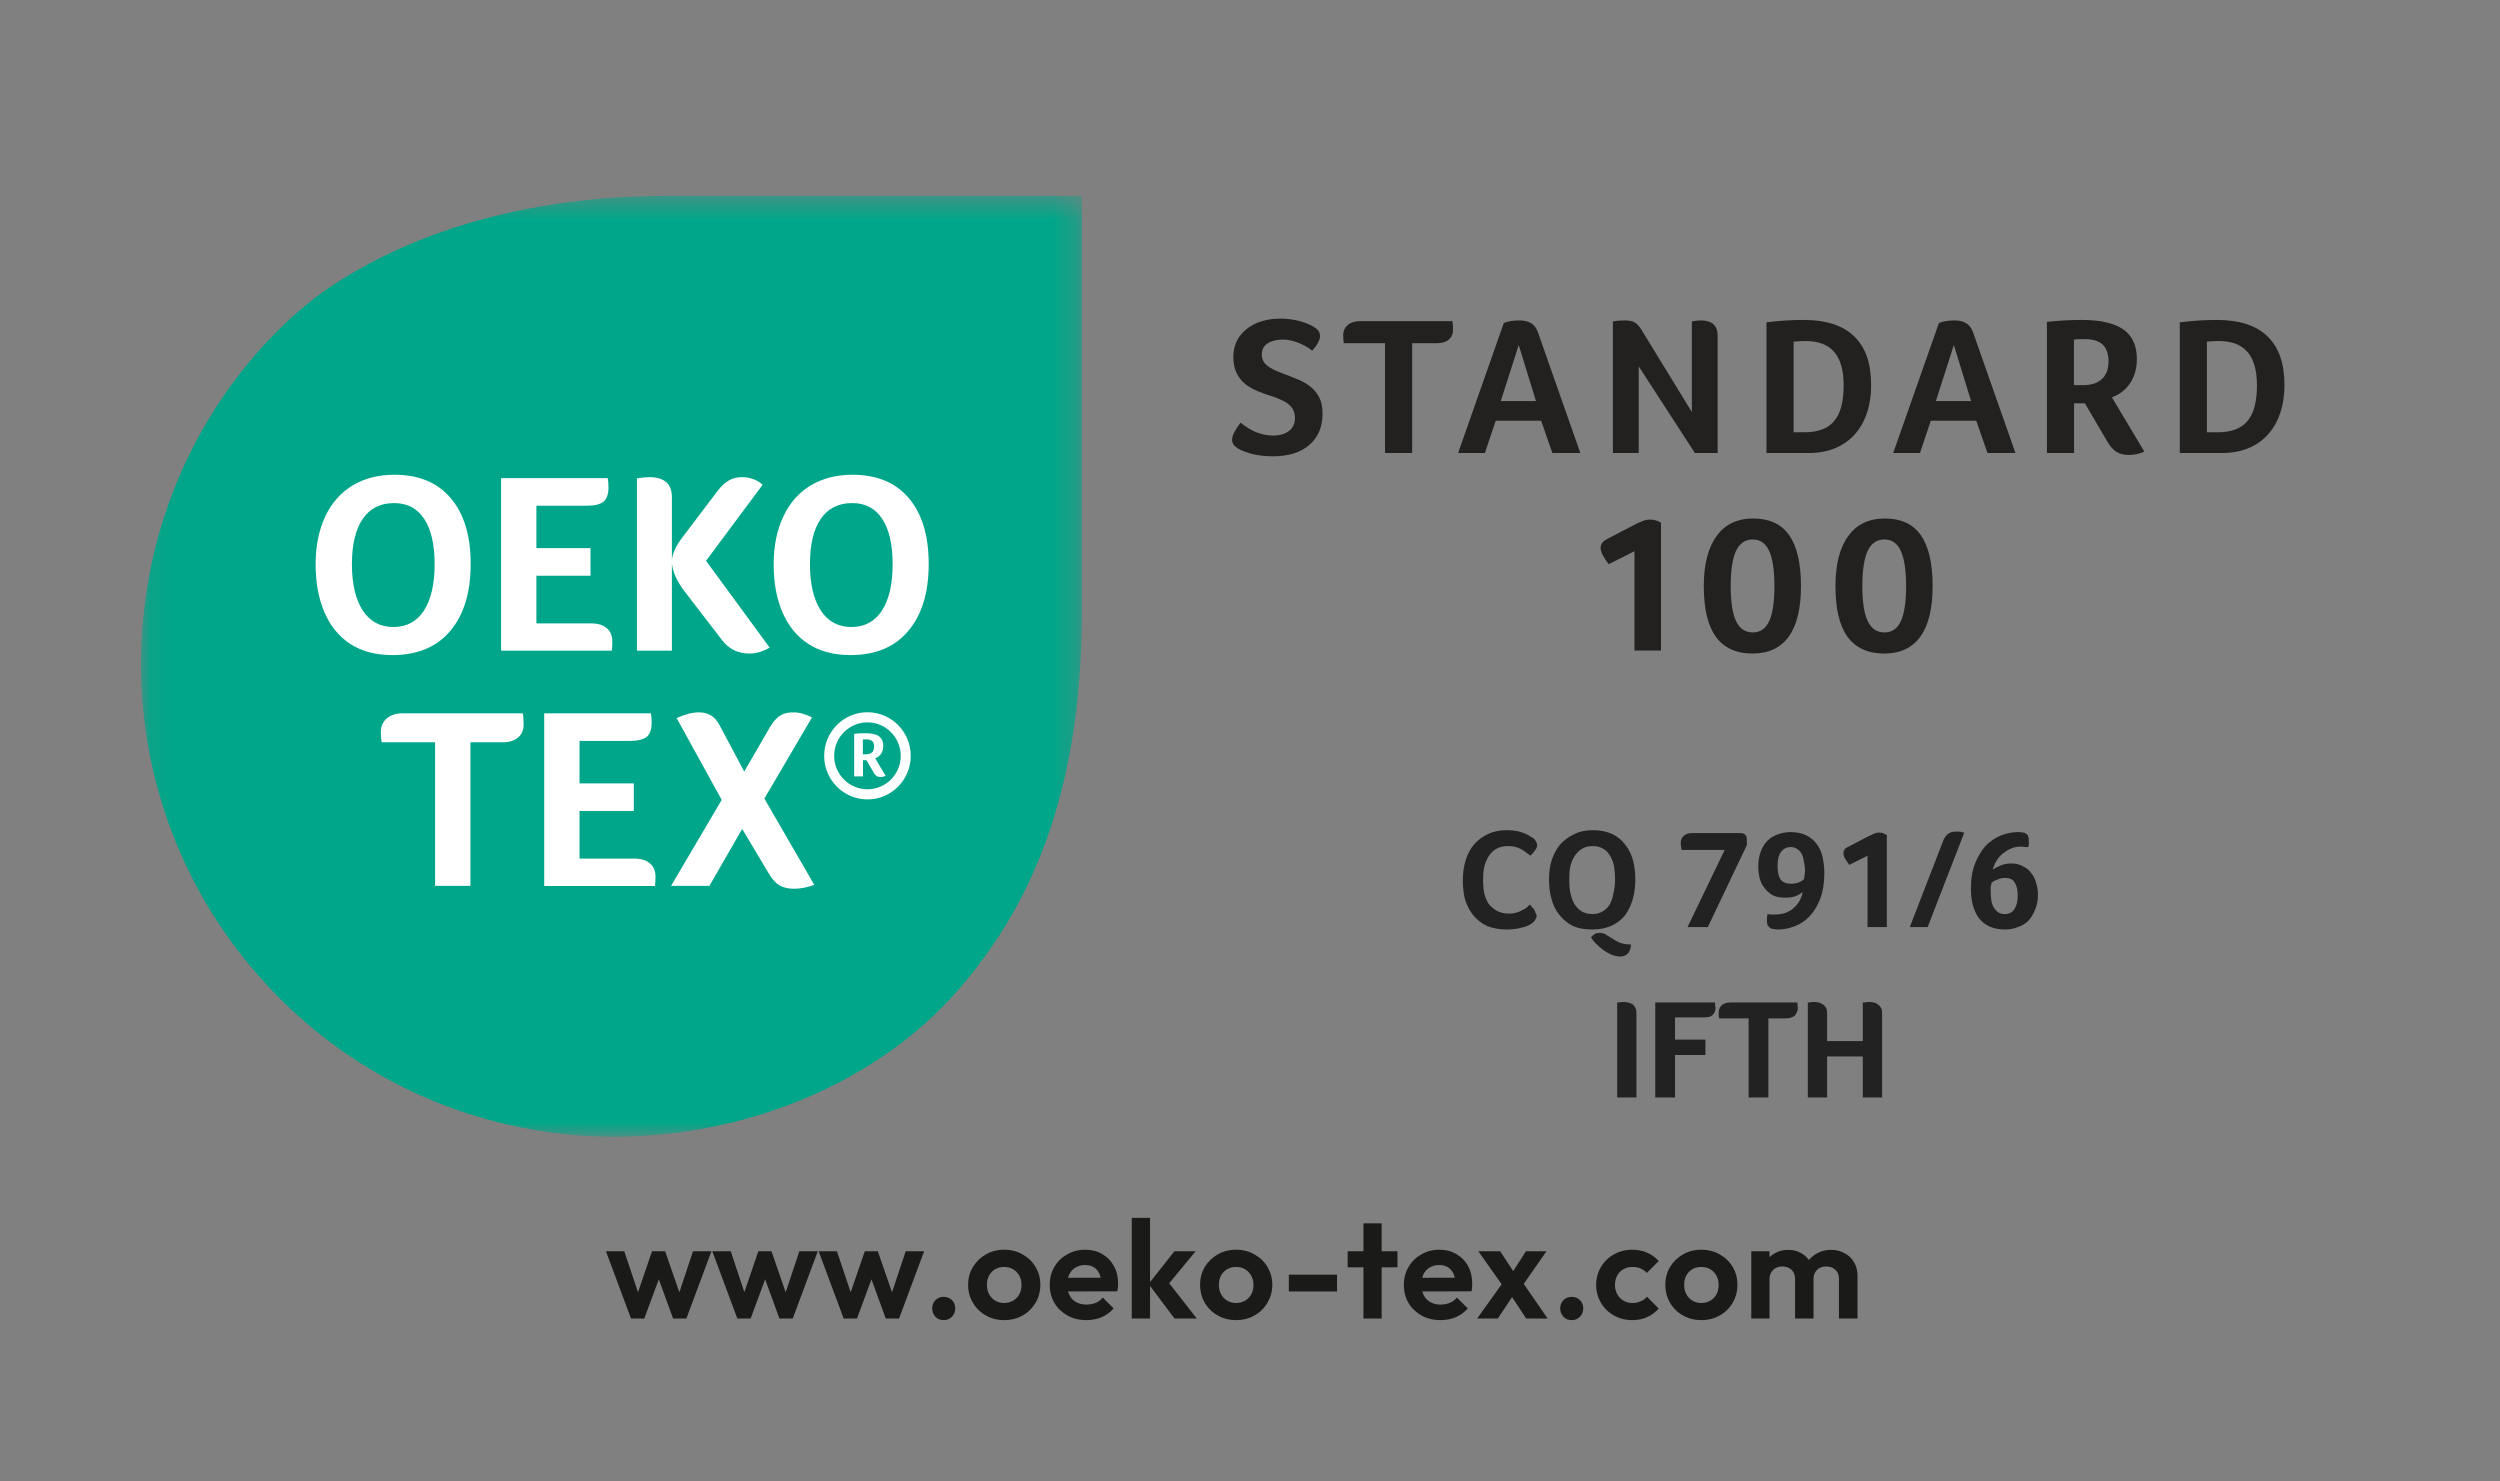 <svg xmlns="http://www.w3.org/2000/svg" fill="none" viewBox="0 0 108 64" height="64" width="108">
<rect x="0" y="0" width="108" height="64" fill="#808080" stroke="none"/>
<g clip-path="url(#clip0_8810_271)">
<mask height="42" width="41" y="8" x="6" maskUnits="userSpaceOnUse" style="mask-type:luminance" id="mask0_8810_271">
<path fill="white" d="M6.089 8.462H46.74V49.113H6.089V8.462Z"></path>
</mask>
<g mask="url(#mask0_8810_271)">
<path fill="#00A689" d="M12.083 43.128C16.443 47.483 21.896 49.108 26.526 49.108C32.172 49.108 37.865 46.826 41.396 42.764C44.927 38.706 46.74 33.581 46.74 26.337V8.462H28.865C21.49 8.462 16.786 10.712 14.281 12.383C11.688 14.123 7.094 18.779 6.224 26.352C5.536 32.326 7.5 38.545 12.083 43.128Z"></path>
</g>
<path fill="white" d="M15.667 26.368C15.359 25.889 15.203 25.222 15.203 24.373C15.203 23.524 15.359 22.873 15.667 22.42C15.979 21.962 16.432 21.733 17.026 21.733C17.594 21.733 18.026 21.962 18.328 22.42C18.625 22.873 18.776 23.524 18.776 24.373C18.776 25.233 18.62 25.899 18.318 26.373C18.01 26.847 17.568 27.087 16.995 27.087C16.422 27.087 15.979 26.847 15.667 26.368ZM19.453 27.253C20.042 26.555 20.333 25.592 20.333 24.358C20.333 23.144 20.047 22.196 19.474 21.524C18.906 20.847 18.094 20.509 17.036 20.509C16.344 20.509 15.745 20.665 15.24 20.967C14.729 21.274 14.333 21.717 14.052 22.305C13.776 22.899 13.635 23.587 13.635 24.373C13.635 25.165 13.76 25.858 14.016 26.451C14.271 27.045 14.646 27.503 15.135 27.821C15.63 28.139 16.234 28.3 16.948 28.3C18.031 28.3 18.87 27.951 19.453 27.253Z"></path>
<path fill="white" d="M26.448 27.925C26.453 27.868 26.453 27.8 26.453 27.722C26.453 27.467 26.375 27.274 26.213 27.139C26.057 26.998 25.828 26.93 25.536 26.93H23.172V24.873H25.51V23.68H23.172V21.847H25.349C25.688 21.847 25.927 21.79 26.073 21.67C26.213 21.55 26.286 21.347 26.286 21.066C26.286 20.904 26.276 20.769 26.255 20.654H21.646V28.108H26.432C26.438 28.04 26.443 27.983 26.448 27.925Z"></path>
<path fill="white" d="M29.026 24.326C29.057 24.706 29.24 25.108 29.568 25.54L31.193 27.654C31.49 28.04 31.885 28.233 32.38 28.233C32.672 28.233 32.964 28.144 33.25 27.977L30.5 24.227L32.943 20.946C32.839 20.842 32.708 20.759 32.552 20.701C32.391 20.639 32.224 20.613 32.047 20.613C31.838 20.613 31.656 20.66 31.49 20.753C31.323 20.852 31.156 21.003 30.995 21.212L29.479 23.217C29.333 23.41 29.224 23.581 29.156 23.733C29.083 23.884 29.042 24.04 29.026 24.191V21.477C29.026 20.899 28.698 20.613 28.047 20.613C27.927 20.613 27.75 20.628 27.516 20.665V28.108H29.026V24.326Z"></path>
<path fill="white" d="M38.104 26.373C37.797 26.847 37.354 27.087 36.781 27.087C36.208 27.087 35.766 26.847 35.453 26.368C35.146 25.889 34.99 25.222 34.99 24.373C34.99 23.524 35.146 22.873 35.453 22.42C35.766 21.962 36.219 21.733 36.818 21.733C37.385 21.733 37.818 21.962 38.115 22.42C38.411 22.873 38.562 23.524 38.562 24.373C38.562 25.233 38.406 25.899 38.104 26.373ZM39.266 21.524C38.693 20.847 37.88 20.509 36.828 20.509C36.135 20.509 35.536 20.665 35.026 20.967C34.516 21.274 34.12 21.717 33.844 22.305C33.562 22.899 33.422 23.587 33.422 24.373C33.422 25.165 33.547 25.858 33.802 26.451C34.057 27.045 34.432 27.503 34.927 27.821C35.422 28.139 36.021 28.3 36.74 28.3C37.823 28.3 38.656 27.951 39.24 27.253C39.828 26.555 40.12 25.592 40.12 24.363C40.12 23.144 39.833 22.201 39.266 21.524Z"></path>
<path fill="white" d="M37.474 34.097C36.682 34.097 36.036 33.451 36.036 32.654C36.036 31.852 36.682 31.206 37.474 31.206C38.266 31.206 38.911 31.852 38.911 32.654C38.911 33.451 38.266 34.097 37.474 34.097ZM37.474 30.769C36.443 30.769 35.604 31.613 35.604 32.654C35.604 33.691 36.443 34.535 37.474 34.535C38.505 34.535 39.344 33.691 39.344 32.654C39.344 31.613 38.505 30.769 37.474 30.769Z"></path>
<path fill="white" d="M37.667 32.508C37.604 32.561 37.516 32.587 37.406 32.587H37.276V31.946C37.297 31.946 37.312 31.946 37.339 31.941C37.365 31.941 37.391 31.941 37.427 31.941C37.531 31.941 37.609 31.962 37.672 32.008C37.729 32.061 37.76 32.139 37.76 32.253C37.76 32.368 37.729 32.451 37.667 32.508ZM37.938 32.691C37.979 32.66 38.016 32.623 38.052 32.581C38.083 32.535 38.109 32.483 38.13 32.425C38.146 32.363 38.156 32.295 38.156 32.217C38.156 32.035 38.094 31.899 37.969 31.805C37.849 31.717 37.656 31.675 37.385 31.675C37.318 31.675 37.24 31.675 37.156 31.68C37.068 31.686 36.984 31.691 36.901 31.701V33.54H37.281V32.842H37.432L37.745 33.378C37.781 33.446 37.823 33.493 37.87 33.524C37.917 33.555 37.974 33.566 38.042 33.566C38.073 33.566 38.109 33.561 38.151 33.555C38.193 33.545 38.224 33.535 38.26 33.519L37.807 32.758C37.854 32.743 37.896 32.722 37.938 32.691Z"></path>
<path fill="white" d="M17.396 30.816C17.109 30.816 16.88 30.889 16.708 31.035C16.542 31.18 16.453 31.373 16.453 31.618C16.453 31.779 16.463 31.93 16.49 32.066H18.797V38.269H20.323V32.066H21.719C22.005 32.066 22.224 31.993 22.385 31.858C22.542 31.722 22.62 31.535 22.62 31.295C22.62 31.134 22.609 30.972 22.588 30.816H17.396Z"></path>
<path fill="white" d="M27.401 37.092H25.036V35.035H27.38V33.842H25.036V32.008H27.213C27.552 32.008 27.792 31.946 27.938 31.831C28.078 31.712 28.151 31.509 28.151 31.227C28.151 31.066 28.141 30.93 28.12 30.816H23.51V38.274H28.297C28.302 38.201 28.307 38.144 28.312 38.087C28.318 38.029 28.318 37.962 28.318 37.883C28.318 37.628 28.24 37.436 28.078 37.3C27.922 37.16 27.693 37.092 27.401 37.092Z"></path>
<path fill="white" d="M35.078 30.993C34.797 30.847 34.531 30.774 34.271 30.774C34.036 30.774 33.844 30.821 33.693 30.92C33.542 31.014 33.391 31.191 33.245 31.441L32.151 33.331L31.078 31.316C30.891 30.956 30.599 30.774 30.193 30.774C29.922 30.774 29.599 30.858 29.229 31.019L31.177 34.555L28.99 38.269H30.646L32.062 35.811L33.198 37.712C33.349 37.967 33.5 38.144 33.667 38.243C33.833 38.342 34.047 38.394 34.307 38.394C34.578 38.394 34.87 38.337 35.177 38.227L33.021 34.498L35.078 30.993Z"></path>
<path fill="#1A1A18" d="M27.833 56.962L28.573 54.962H28.349L29.078 56.962H29.651L30.734 54.055H29.938L29.234 56.17L29.469 56.175L28.734 54.055H28.167L27.443 56.175L27.677 56.17L26.969 54.055H26.177L27.26 56.962H27.833ZM32.427 56.962L33.167 54.962H32.943L33.672 56.962H34.245L35.328 54.055H34.531L33.828 56.17L34.062 56.175L33.328 54.055H32.76L32.036 56.175L32.271 56.17L31.568 54.055H30.771L31.854 56.962H32.427ZM37.021 56.962L37.76 54.962H37.536L38.266 56.962H38.839L39.922 54.055H39.125L38.422 56.17L38.656 56.175L37.922 54.055H37.359L36.63 56.175L36.865 56.17L36.156 54.055H35.365L36.448 56.962H37.021ZM41.125 56.883C41.219 56.785 41.266 56.665 41.266 56.524C41.266 56.378 41.219 56.258 41.125 56.165C41.026 56.071 40.911 56.024 40.771 56.024C40.625 56.024 40.5 56.071 40.411 56.165C40.318 56.258 40.271 56.378 40.271 56.524C40.271 56.665 40.318 56.785 40.411 56.883C40.5 56.983 40.625 57.029 40.771 57.029C40.911 57.029 41.026 56.983 41.125 56.883ZM44.177 56.826C44.417 56.696 44.599 56.508 44.74 56.274C44.875 56.045 44.943 55.785 44.943 55.498C44.943 55.217 44.875 54.962 44.734 54.733C44.599 54.498 44.411 54.321 44.177 54.191C43.938 54.055 43.677 53.988 43.375 53.988C43.083 53.988 42.823 54.055 42.589 54.191C42.354 54.326 42.167 54.508 42.031 54.733C41.891 54.962 41.823 55.217 41.823 55.498C41.823 55.79 41.891 56.05 42.031 56.279C42.167 56.514 42.354 56.696 42.589 56.826C42.823 56.962 43.083 57.029 43.375 57.029C43.677 57.029 43.943 56.962 44.177 56.826ZM42.99 56.186C42.88 56.118 42.792 56.024 42.729 55.91C42.667 55.795 42.635 55.66 42.635 55.508C42.635 55.352 42.667 55.217 42.729 55.102C42.792 54.988 42.88 54.894 42.99 54.831C43.104 54.764 43.234 54.733 43.375 54.733C43.526 54.733 43.656 54.764 43.766 54.831C43.875 54.894 43.964 54.988 44.031 55.102C44.099 55.217 44.13 55.352 44.13 55.508C44.13 55.66 44.099 55.795 44.036 55.91C43.974 56.024 43.885 56.118 43.771 56.186C43.656 56.253 43.526 56.29 43.375 56.29C43.234 56.29 43.104 56.253 42.99 56.186ZM47.589 56.904C47.786 56.821 47.964 56.691 48.109 56.524L47.641 56.055C47.552 56.16 47.448 56.238 47.328 56.285C47.208 56.331 47.073 56.358 46.922 56.358C46.76 56.358 46.615 56.321 46.49 56.253C46.365 56.186 46.271 56.087 46.203 55.956C46.141 55.826 46.104 55.67 46.104 55.493C46.104 55.321 46.135 55.175 46.198 55.045C46.26 54.92 46.349 54.821 46.469 54.753C46.583 54.686 46.719 54.649 46.875 54.649C47.026 54.649 47.151 54.68 47.25 54.743C47.349 54.8 47.427 54.889 47.484 55.008C47.542 55.123 47.573 55.269 47.573 55.441L47.901 55.196L45.818 55.201V55.79L48.266 55.785C48.281 55.717 48.292 55.66 48.297 55.608C48.302 55.55 48.302 55.498 48.302 55.446C48.302 55.165 48.245 54.915 48.12 54.696C48 54.472 47.833 54.3 47.615 54.175C47.401 54.05 47.156 53.988 46.88 53.988C46.594 53.988 46.333 54.055 46.099 54.191C45.865 54.321 45.682 54.498 45.547 54.733C45.411 54.962 45.349 55.217 45.349 55.508C45.349 55.8 45.417 56.061 45.552 56.29C45.688 56.519 45.875 56.696 46.115 56.831C46.354 56.962 46.625 57.029 46.932 57.029C47.167 57.029 47.385 56.988 47.589 56.904ZM51.703 56.962L50.37 55.258L50.339 55.644L51.651 54.055H50.734L49.62 55.467L50.74 56.962H51.703ZM49.682 52.613H48.891V56.962H49.682V52.613ZM54.198 56.826C54.432 56.696 54.62 56.508 54.755 56.274C54.891 56.045 54.964 55.785 54.964 55.498C54.964 55.217 54.891 54.962 54.755 54.733C54.615 54.498 54.427 54.321 54.193 54.191C53.958 54.055 53.693 53.988 53.396 53.988C53.104 53.988 52.839 54.055 52.604 54.191C52.37 54.326 52.182 54.508 52.047 54.733C51.911 54.962 51.844 55.217 51.844 55.498C51.844 55.79 51.911 56.05 52.047 56.279C52.182 56.514 52.37 56.696 52.604 56.826C52.839 56.962 53.104 57.029 53.396 57.029C53.693 57.029 53.958 56.962 54.198 56.826ZM53.01 56.186C52.901 56.118 52.812 56.024 52.75 55.91C52.688 55.795 52.656 55.66 52.656 55.508C52.656 55.352 52.688 55.217 52.75 55.102C52.812 54.988 52.901 54.894 53.01 54.831C53.125 54.764 53.25 54.733 53.396 54.733C53.547 54.733 53.677 54.764 53.786 54.831C53.896 54.894 53.984 54.988 54.047 55.102C54.115 55.217 54.151 55.352 54.151 55.508C54.151 55.66 54.12 55.795 54.057 55.91C53.995 56.024 53.906 56.118 53.792 56.186C53.677 56.253 53.547 56.29 53.396 56.29C53.25 56.29 53.125 56.253 53.01 56.186ZM57.76 55.066H55.677V55.79H57.76V55.066ZM59.688 52.847H58.901V56.962H59.688V52.847ZM60.37 54.055H58.219V54.748H60.37V54.055ZM62.885 56.904C63.089 56.821 63.26 56.691 63.411 56.524L62.938 56.055C62.849 56.16 62.745 56.238 62.625 56.285C62.505 56.331 62.37 56.358 62.224 56.358C62.057 56.358 61.917 56.321 61.792 56.253C61.667 56.186 61.573 56.087 61.505 55.956C61.438 55.826 61.406 55.67 61.406 55.493C61.406 55.321 61.438 55.175 61.495 55.045C61.557 54.92 61.651 54.821 61.766 54.753C61.88 54.686 62.021 54.649 62.177 54.649C62.323 54.649 62.448 54.68 62.547 54.743C62.646 54.8 62.724 54.889 62.781 55.008C62.839 55.123 62.87 55.269 62.875 55.441L63.198 55.196L61.115 55.201V55.79L63.568 55.785C63.583 55.717 63.594 55.66 63.594 55.608C63.599 55.55 63.599 55.498 63.599 55.446C63.599 55.165 63.542 54.915 63.422 54.696C63.302 54.472 63.13 54.3 62.917 54.175C62.698 54.05 62.453 53.988 62.182 53.988C61.891 53.988 61.63 54.055 61.401 54.191C61.167 54.321 60.984 54.498 60.849 54.733C60.714 54.962 60.646 55.217 60.646 55.508C60.646 55.8 60.714 56.061 60.849 56.29C60.984 56.519 61.177 56.696 61.411 56.831C61.651 56.962 61.922 57.029 62.229 57.029C62.464 57.029 62.682 56.988 62.885 56.904ZM66.859 56.962L65.667 55.233L65.51 55.123L64.807 54.055H63.865L65.005 55.67L65.161 55.79L65.932 56.962H66.859ZM64.703 56.962L65.453 55.837L65 55.3L63.812 56.962H64.703ZM66.807 54.055H65.922L65.229 55.128L65.693 55.654L66.807 54.055ZM68.255 56.883C68.349 56.785 68.396 56.665 68.396 56.524C68.396 56.378 68.349 56.258 68.255 56.165C68.156 56.071 68.042 56.024 67.901 56.024C67.75 56.024 67.63 56.071 67.542 56.165C67.448 56.258 67.401 56.378 67.401 56.524C67.401 56.665 67.448 56.785 67.542 56.883C67.63 56.983 67.75 57.029 67.901 57.029C68.042 57.029 68.156 56.983 68.255 56.883ZM71.156 56.899C71.349 56.816 71.516 56.691 71.656 56.529L71.151 56.019C71.073 56.108 70.979 56.175 70.875 56.217C70.771 56.264 70.651 56.29 70.521 56.29C70.375 56.29 70.245 56.253 70.13 56.186C70.016 56.118 69.927 56.024 69.865 55.91C69.802 55.795 69.766 55.66 69.766 55.508C69.766 55.352 69.802 55.217 69.865 55.102C69.927 54.988 70.016 54.894 70.13 54.831C70.245 54.764 70.375 54.733 70.521 54.733C70.651 54.733 70.766 54.753 70.87 54.795C70.979 54.842 71.068 54.904 71.141 54.993L71.656 54.477C71.516 54.316 71.344 54.196 71.151 54.113C70.958 54.029 70.75 53.988 70.521 53.988C70.224 53.988 69.958 54.055 69.719 54.191C69.484 54.321 69.297 54.503 69.161 54.733C69.026 54.962 68.953 55.222 68.953 55.514C68.953 55.795 69.026 56.05 69.161 56.279C69.297 56.514 69.484 56.696 69.719 56.826C69.958 56.962 70.219 57.029 70.516 57.029C70.745 57.029 70.963 56.988 71.156 56.899ZM74.297 56.826C74.531 56.696 74.719 56.508 74.854 56.274C74.99 56.045 75.057 55.785 75.057 55.498C75.057 55.217 74.99 54.962 74.854 54.733C74.713 54.498 74.526 54.321 74.292 54.191C74.057 54.055 73.792 53.988 73.495 53.988C73.203 53.988 72.938 54.055 72.703 54.191C72.469 54.326 72.281 54.508 72.146 54.733C72.01 54.962 71.943 55.217 71.943 55.498C71.943 55.79 72.01 56.05 72.146 56.279C72.281 56.514 72.469 56.696 72.703 56.826C72.938 56.962 73.203 57.029 73.495 57.029C73.792 57.029 74.057 56.962 74.297 56.826ZM73.109 56.186C72.995 56.118 72.911 56.024 72.849 55.91C72.786 55.795 72.755 55.66 72.755 55.508C72.755 55.352 72.786 55.217 72.849 55.102C72.911 54.988 72.995 54.894 73.109 54.831C73.219 54.764 73.349 54.733 73.495 54.733C73.641 54.733 73.771 54.764 73.88 54.831C73.995 54.894 74.083 54.988 74.146 55.102C74.213 55.217 74.245 55.352 74.245 55.508C74.245 55.66 74.213 55.795 74.156 55.91C74.094 56.024 74.005 56.118 73.891 56.186C73.776 56.253 73.641 56.29 73.495 56.29C73.349 56.29 73.219 56.253 73.109 56.186ZM76.443 54.055H75.656V56.962H76.443V54.055ZM78.344 56.962V55.092C78.344 54.868 78.292 54.675 78.198 54.508C78.099 54.347 77.969 54.222 77.807 54.133C77.641 54.04 77.458 53.993 77.255 53.993C77.047 53.993 76.854 54.04 76.688 54.133C76.516 54.222 76.385 54.347 76.286 54.514C76.188 54.68 76.141 54.873 76.141 55.097L76.443 55.253C76.443 55.139 76.469 55.04 76.521 54.962C76.573 54.878 76.635 54.816 76.719 54.774C76.802 54.733 76.896 54.712 77 54.712C77.156 54.712 77.286 54.758 77.391 54.852C77.495 54.946 77.547 55.081 77.547 55.248V56.962H78.344ZM80.245 56.962V55.128C80.245 54.889 80.193 54.686 80.088 54.519C79.99 54.352 79.849 54.222 79.677 54.133C79.505 54.04 79.312 53.993 79.094 53.993C78.875 53.993 78.682 54.045 78.505 54.139C78.328 54.233 78.182 54.363 78.073 54.529C77.963 54.701 77.901 54.904 77.891 55.139L78.344 55.253C78.344 55.139 78.365 55.04 78.417 54.962C78.469 54.878 78.531 54.816 78.615 54.774C78.698 54.733 78.792 54.712 78.901 54.712C79.052 54.712 79.182 54.758 79.286 54.852C79.391 54.946 79.443 55.081 79.443 55.248V56.962H80.245Z"></path>
<path fill="#222120" d="M53.589 18.259C53.844 18.462 54.083 18.602 54.307 18.686C54.526 18.769 54.755 18.816 54.995 18.816C55.281 18.816 55.516 18.748 55.688 18.613C55.859 18.483 55.943 18.29 55.943 18.05C55.938 17.852 55.885 17.691 55.781 17.576C55.682 17.462 55.547 17.363 55.38 17.29C55.214 17.212 55.031 17.139 54.833 17.081C54.651 17.024 54.469 16.956 54.286 16.878C54.104 16.8 53.938 16.706 53.792 16.587C53.641 16.467 53.521 16.316 53.427 16.128C53.333 15.941 53.281 15.707 53.281 15.431C53.281 15.082 53.37 14.785 53.547 14.535C53.724 14.29 53.969 14.097 54.276 13.962C54.583 13.832 54.927 13.764 55.307 13.764C55.604 13.764 55.891 13.8 56.167 13.878C56.443 13.957 56.651 14.045 56.786 14.144C56.948 14.238 57.026 14.363 57.026 14.529C57.026 14.602 56.995 14.696 56.932 14.811C56.87 14.931 56.786 15.04 56.688 15.149C56.51 15.009 56.307 14.894 56.083 14.806C55.854 14.717 55.635 14.67 55.417 14.67C55.141 14.67 54.922 14.727 54.755 14.837C54.589 14.946 54.51 15.107 54.51 15.321C54.51 15.431 54.536 15.535 54.589 15.623C54.646 15.717 54.734 15.8 54.859 15.878C54.984 15.962 55.214 16.061 55.552 16.186C55.734 16.253 55.922 16.326 56.109 16.41C56.297 16.488 56.464 16.587 56.615 16.706C56.771 16.831 56.896 16.983 56.99 17.17C57.089 17.352 57.135 17.581 57.135 17.863C57.135 18.441 56.943 18.894 56.562 19.222C56.182 19.55 55.661 19.712 55 19.712C54.698 19.712 54.411 19.686 54.146 19.623C53.875 19.561 53.651 19.472 53.464 19.368C53.302 19.259 53.224 19.134 53.224 18.993C53.224 18.826 53.349 18.581 53.589 18.259Z"></path>
<path fill="#222120" d="M59.833 14.826H58.052C58.036 14.722 58.026 14.613 58.026 14.488C58.026 14.3 58.094 14.149 58.224 14.04C58.354 13.931 58.531 13.873 58.75 13.873H62.745C62.766 13.993 62.771 14.113 62.771 14.238C62.771 14.42 62.714 14.561 62.589 14.67C62.469 14.774 62.297 14.826 62.073 14.826H61.005V19.571H59.833V14.826Z"></path>
<path fill="#222120" d="M65.609 14.904L64.833 17.326H66.354L65.609 14.904ZM67.062 19.571L66.578 18.175H64.615L64.146 19.571H62.99L64.963 13.957C65.141 13.878 65.37 13.842 65.641 13.842C66.062 13.842 66.328 14.014 66.443 14.368L68.271 19.571H67.062Z"></path>
<path fill="#222120" d="M74.203 19.571H73.219L70.792 15.826V19.571H69.677V13.889C69.828 13.857 70 13.842 70.198 13.842C70.365 13.842 70.5 13.868 70.604 13.92C70.708 13.972 70.802 14.076 70.896 14.222L73.088 17.8V13.884C73.26 13.852 73.385 13.842 73.474 13.842C73.958 13.842 74.203 14.061 74.203 14.503V19.571Z"></path>
<path fill="#222120" d="M79.646 16.644C79.646 15.998 79.51 15.519 79.234 15.201C78.963 14.889 78.552 14.732 77.995 14.732C77.838 14.732 77.667 14.743 77.484 14.758V18.675H77.953C78.537 18.675 78.963 18.514 79.234 18.191C79.51 17.868 79.646 17.352 79.646 16.644ZM80.833 16.628C80.833 17.227 80.724 17.753 80.505 18.201C80.281 18.649 79.969 18.988 79.562 19.222C79.156 19.456 78.677 19.571 78.125 19.571H76.312V13.925C76.838 13.857 77.37 13.821 77.912 13.821C78.88 13.821 79.609 14.055 80.099 14.529C80.588 14.998 80.833 15.696 80.833 16.628Z"></path>
<path fill="#222120" d="M84.406 14.904L83.63 17.326H85.151L84.406 14.904ZM85.859 19.571L85.375 18.175H83.411L82.943 19.571H81.786L83.76 13.957C83.938 13.878 84.167 13.842 84.438 13.842C84.859 13.842 85.125 14.014 85.24 14.368L87.068 19.571H85.859Z"></path>
<path fill="#222120" d="M91.088 15.618C91.088 15.29 91 15.045 90.833 14.883C90.661 14.727 90.401 14.649 90.042 14.649C89.938 14.649 89.854 14.649 89.776 14.654C89.703 14.66 89.641 14.665 89.594 14.67V16.639H89.99C90.344 16.639 90.615 16.55 90.802 16.373C90.995 16.196 91.088 15.946 91.088 15.618ZM92.312 15.503C92.312 15.91 92.219 16.253 92.026 16.545C91.838 16.831 91.573 17.04 91.234 17.165L92.635 19.509C92.417 19.608 92.188 19.654 91.953 19.654C91.745 19.654 91.568 19.608 91.427 19.519C91.286 19.43 91.156 19.279 91.036 19.076L90.068 17.425H89.599V19.571H88.427V13.904C88.917 13.852 89.417 13.821 89.932 13.821C90.745 13.821 91.344 13.962 91.729 14.232C92.12 14.508 92.312 14.936 92.312 15.503Z"></path>
<path fill="#222120" d="M97.5 16.644C97.5 15.998 97.365 15.519 97.088 15.201C96.818 14.889 96.406 14.732 95.849 14.732C95.693 14.732 95.521 14.743 95.338 14.758V18.675H95.807C96.391 18.675 96.818 18.514 97.088 18.191C97.365 17.868 97.5 17.352 97.5 16.644ZM98.688 16.628C98.688 17.227 98.578 17.753 98.359 18.201C98.135 18.649 97.823 18.988 97.417 19.222C97.01 19.456 96.531 19.571 95.979 19.571H94.167V13.925C94.693 13.857 95.224 13.821 95.766 13.821C96.734 13.821 97.463 14.055 97.953 14.529C98.443 14.998 98.688 15.696 98.688 16.628Z"></path>
<path fill="#222120" d="M70.609 28.102V23.811L69.495 24.373C69.26 24.066 69.146 23.831 69.146 23.675C69.146 23.514 69.234 23.389 69.417 23.29L70.625 22.66C70.74 22.602 70.849 22.555 70.953 22.514C71.057 22.467 71.167 22.446 71.281 22.446C71.453 22.446 71.615 22.493 71.755 22.581V28.102H70.609Z"></path>
<path fill="#222120" d="M76.656 25.321C76.656 24.639 76.578 24.128 76.427 23.8C76.276 23.472 76.042 23.305 75.719 23.305C75.391 23.305 75.151 23.472 74.995 23.8C74.844 24.128 74.766 24.639 74.766 25.321C74.766 25.998 74.844 26.498 74.995 26.826C75.151 27.154 75.391 27.321 75.719 27.321C76.042 27.321 76.276 27.16 76.427 26.837C76.578 26.514 76.656 26.009 76.656 25.321ZM77.802 25.321C77.802 26.285 77.625 27.014 77.276 27.498C76.922 27.988 76.401 28.233 75.708 28.233C75 28.233 74.474 27.988 74.125 27.509C73.776 27.024 73.604 26.295 73.604 25.321C73.604 24.389 73.786 23.665 74.156 23.16C74.521 22.649 75.052 22.399 75.745 22.399C76.438 22.399 76.953 22.639 77.292 23.118C77.63 23.602 77.802 24.337 77.802 25.321Z"></path>
<path fill="#222120" d="M82.344 25.321C82.344 24.639 82.266 24.128 82.115 23.8C81.969 23.472 81.729 23.305 81.406 23.305C81.078 23.305 80.838 23.472 80.682 23.8C80.531 24.128 80.453 24.639 80.453 25.321C80.453 25.998 80.531 26.498 80.682 26.826C80.838 27.154 81.078 27.321 81.406 27.321C81.729 27.321 81.969 27.16 82.115 26.837C82.266 26.514 82.344 26.009 82.344 25.321ZM83.49 25.321C83.49 26.285 83.312 27.014 82.963 27.498C82.609 27.988 82.088 28.233 81.396 28.233C80.693 28.233 80.161 27.988 79.812 27.509C79.463 27.024 79.292 26.295 79.292 25.321C79.292 24.389 79.474 23.665 79.844 23.16C80.208 22.649 80.74 22.399 81.432 22.399C82.125 22.399 82.641 22.639 82.979 23.118C83.318 23.602 83.49 24.337 83.49 25.321Z"></path>
<path fill="#222222" d="M66.257 39.821C66.225 39.853 66.184 39.884 66.132 39.925C66.074 39.957 65.996 39.988 65.903 40.03C65.819 40.056 65.705 40.082 65.569 40.113C65.428 40.139 65.278 40.155 65.111 40.155C64.778 40.155 64.491 40.103 64.257 40.009C64.017 39.9 63.819 39.748 63.653 39.55C63.496 39.358 63.382 39.134 63.298 38.884C63.225 38.623 63.194 38.337 63.194 38.03C63.194 37.712 63.236 37.42 63.319 37.155C63.403 36.894 63.517 36.67 63.673 36.488C63.84 36.295 64.038 36.144 64.278 36.03C64.512 35.92 64.788 35.863 65.111 35.863C65.278 35.863 65.423 35.879 65.548 35.905C65.673 35.936 65.783 35.967 65.882 36.009C65.975 36.05 66.053 36.092 66.111 36.134C66.178 36.175 66.236 36.212 66.278 36.238C66.303 36.269 66.33 36.311 66.361 36.363C66.387 36.405 66.403 36.457 66.403 36.509C66.403 36.592 66.366 36.675 66.298 36.759C66.241 36.832 66.178 36.9 66.111 36.967C66.069 36.925 66.012 36.884 65.944 36.842C65.887 36.79 65.819 36.738 65.736 36.696C65.663 36.655 65.58 36.623 65.486 36.592C65.387 36.566 65.278 36.55 65.153 36.55C64.944 36.55 64.767 36.592 64.632 36.675C64.491 36.759 64.382 36.873 64.298 37.009C64.215 37.15 64.153 37.311 64.111 37.488C64.08 37.655 64.069 37.832 64.069 38.009C64.069 38.191 64.08 38.373 64.111 38.55C64.153 38.733 64.215 38.894 64.298 39.03C64.392 39.155 64.512 39.259 64.653 39.342C64.803 39.425 64.986 39.467 65.194 39.467C65.303 39.467 65.408 39.457 65.507 39.425C65.6 39.4 65.684 39.363 65.757 39.321C65.84 39.28 65.908 39.238 65.965 39.196C66.017 39.144 66.059 39.103 66.09 39.071C66.116 39.103 66.142 39.134 66.173 39.175C66.215 39.217 66.246 39.259 66.278 39.3C66.303 39.342 66.324 39.394 66.34 39.446C66.366 39.488 66.382 39.525 66.382 39.55C66.382 39.608 66.366 39.655 66.34 39.696C66.324 39.738 66.298 39.78 66.257 39.821Z"></path>
<path fill="#222222" d="M68.73 40.488C68.771 40.446 68.818 40.405 68.875 40.363C68.927 40.321 69 40.3 69.084 40.3C69.193 40.3 69.282 40.321 69.355 40.363C69.438 40.415 69.526 40.472 69.625 40.53C69.719 40.597 69.834 40.66 69.959 40.717C70.084 40.769 70.25 40.8 70.459 40.8C70.459 40.952 70.417 41.077 70.334 41.175C70.261 41.269 70.151 41.321 70 41.321C69.875 41.321 69.74 41.29 69.605 41.238C69.48 41.181 69.36 41.113 69.25 41.03C69.136 40.946 69.032 40.853 68.938 40.759C68.855 40.675 68.782 40.582 68.73 40.488ZM70.646 37.988C70.646 38.28 70.61 38.561 70.542 38.821C70.469 39.087 70.36 39.321 70.209 39.53C70.052 39.728 69.86 39.879 69.625 39.988C69.386 40.097 69.105 40.155 68.771 40.155C68.438 40.155 68.151 40.097 67.917 39.988C67.693 39.863 67.506 39.707 67.355 39.509C67.198 39.316 67.089 39.087 67.021 38.821C66.948 38.561 66.917 38.28 66.917 37.988C66.917 37.712 66.948 37.446 67.021 37.196C67.105 36.936 67.219 36.707 67.375 36.509C67.542 36.316 67.74 36.165 67.98 36.05C68.214 35.925 68.49 35.863 68.813 35.863C69.131 35.863 69.407 35.92 69.646 36.03C69.881 36.144 70.068 36.295 70.209 36.488C70.36 36.67 70.469 36.894 70.542 37.155C70.61 37.405 70.646 37.686 70.646 37.988ZM69.771 37.988C69.771 37.795 69.756 37.613 69.73 37.446C69.698 37.269 69.646 37.113 69.563 36.988C69.49 36.853 69.396 36.748 69.271 36.675C69.146 36.592 68.99 36.55 68.813 36.55C68.615 36.55 68.459 36.592 68.334 36.675C68.209 36.748 68.105 36.853 68.021 36.988C67.938 37.113 67.875 37.269 67.834 37.446C67.802 37.613 67.792 37.795 67.792 37.988C67.792 38.186 67.802 38.373 67.834 38.55C67.875 38.733 67.927 38.894 68 39.03C68.084 39.17 68.188 39.28 68.313 39.363C68.448 39.446 68.61 39.488 68.792 39.488C68.969 39.488 69.125 39.446 69.25 39.363C69.386 39.28 69.49 39.17 69.563 39.03C69.631 38.894 69.677 38.733 69.709 38.55C69.75 38.373 69.771 38.186 69.771 37.988Z"></path>
<path fill="#222222" d="M73.777 40.05H72.902L74.506 36.717H72.652C72.636 36.675 72.631 36.644 72.631 36.613C72.631 36.571 72.621 36.54 72.61 36.509C72.61 36.467 72.61 36.436 72.61 36.405C72.61 36.28 72.652 36.186 72.735 36.113C72.818 36.03 72.943 35.988 73.11 35.988H75.152C75.261 35.988 75.339 36.009 75.381 36.05C75.433 36.092 75.464 36.165 75.464 36.259V36.509L73.777 40.05Z"></path>
<path fill="#222222" d="M75.957 37.446C75.957 37.196 75.988 36.983 76.061 36.801C76.128 36.608 76.227 36.446 76.352 36.321C76.477 36.196 76.623 36.108 76.79 36.051C76.967 35.983 77.154 35.946 77.352 35.946C77.602 35.946 77.816 35.988 77.998 36.071C78.175 36.155 78.332 36.275 78.457 36.426C78.582 36.582 78.67 36.769 78.727 36.988C78.779 37.212 78.811 37.457 78.811 37.717C78.811 38.134 78.753 38.498 78.644 38.801C78.529 39.108 78.378 39.363 78.186 39.571C78.003 39.769 77.79 39.915 77.54 40.009C77.3 40.103 77.061 40.155 76.811 40.155C76.738 40.155 76.675 40.144 76.623 40.134C76.566 40.134 76.519 40.118 76.477 40.092C76.436 40.061 76.399 40.03 76.373 39.988C76.342 39.936 76.332 39.873 76.332 39.801C76.332 39.759 76.332 39.712 76.332 39.655C76.342 39.587 76.352 39.53 76.352 39.488C76.446 39.504 76.54 39.509 76.623 39.509C76.832 39.509 77.008 39.483 77.165 39.426C77.316 39.358 77.441 39.275 77.54 39.176C77.633 39.082 77.712 38.978 77.769 38.863C77.821 38.754 77.858 38.644 77.873 38.53C77.8 38.603 77.696 38.665 77.561 38.717C77.436 38.759 77.29 38.78 77.123 38.78C76.915 38.78 76.733 38.748 76.582 38.676C76.441 38.592 76.321 38.488 76.227 38.363C76.128 38.238 76.061 38.103 76.019 37.946C75.977 37.78 75.957 37.613 75.957 37.446ZM76.79 37.405C76.79 37.655 76.832 37.853 76.915 37.988C77.008 38.113 77.165 38.176 77.373 38.176C77.508 38.176 77.628 38.155 77.727 38.113C77.821 38.071 77.894 38.025 77.936 37.967C77.946 37.926 77.957 37.873 77.957 37.801C77.967 37.733 77.977 37.665 77.977 37.592C77.977 37.483 77.962 37.373 77.936 37.259C77.92 37.134 77.894 37.025 77.852 36.926C77.811 36.832 77.748 36.754 77.665 36.696C77.582 36.629 77.477 36.592 77.352 36.592C77.186 36.592 77.045 36.665 76.936 36.801C76.837 36.941 76.79 37.144 76.79 37.405Z"></path>
<path fill="#222222" d="M80.678 40.05V36.967L79.886 37.363C79.829 37.28 79.772 37.196 79.719 37.113C79.662 37.019 79.636 36.936 79.636 36.863C79.636 36.811 79.647 36.759 79.678 36.717C79.704 36.665 79.751 36.623 79.824 36.592L80.699 36.134C80.782 36.092 80.855 36.061 80.928 36.03C81.011 35.988 81.094 35.967 81.178 35.967C81.261 35.967 81.329 35.983 81.386 36.009C81.438 36.04 81.48 36.061 81.511 36.071V40.05H80.678Z"></path>
<path fill="#222222" d="M83.274 40.05H82.503L83.962 36.28C84.014 36.17 84.076 36.087 84.149 36.03C84.233 35.962 84.342 35.925 84.483 35.925C84.535 35.925 84.587 35.925 84.628 35.925C84.68 35.925 84.722 35.936 84.753 35.946C84.795 35.962 84.826 35.967 84.858 35.967L83.274 40.05Z"></path>
<path fill="#222222" d="M88.04 38.634C88.04 38.884 87.998 39.108 87.915 39.301C87.842 39.483 87.748 39.644 87.623 39.78C87.498 39.905 87.342 39.998 87.165 40.051C86.998 40.118 86.816 40.155 86.623 40.155C86.373 40.155 86.149 40.113 85.957 40.03C85.774 39.946 85.623 39.832 85.498 39.676C85.384 39.525 85.295 39.337 85.228 39.113C85.17 38.894 85.144 38.644 85.144 38.363C85.144 37.946 85.207 37.587 85.332 37.28C85.457 36.978 85.608 36.728 85.79 36.53C85.983 36.337 86.196 36.191 86.436 36.092C86.686 35.998 86.925 35.946 87.165 35.946C87.332 35.946 87.446 35.967 87.519 36.009C87.603 36.051 87.644 36.15 87.644 36.301C87.644 36.358 87.644 36.415 87.644 36.467C87.644 36.509 87.634 36.551 87.623 36.592C87.566 36.592 87.519 36.592 87.478 36.592C87.436 36.582 87.379 36.571 87.311 36.571C87.129 36.571 86.967 36.608 86.832 36.676C86.691 36.748 86.566 36.832 86.457 36.926C86.358 37.025 86.274 37.134 86.207 37.259C86.149 37.373 86.108 37.478 86.082 37.571C86.149 37.519 86.254 37.462 86.394 37.405C86.53 37.337 86.696 37.301 86.894 37.301C87.087 37.301 87.254 37.342 87.394 37.426C87.545 37.498 87.665 37.592 87.748 37.717C87.842 37.832 87.915 37.967 87.957 38.134C88.009 38.29 88.04 38.457 88.04 38.634ZM87.165 38.696C87.165 38.446 87.123 38.259 87.04 38.134C86.967 37.998 86.832 37.926 86.623 37.926C86.55 37.926 86.488 37.936 86.436 37.946C86.379 37.962 86.321 37.983 86.269 38.009C86.212 38.025 86.165 38.045 86.123 38.071C86.082 38.103 86.05 38.123 86.04 38.134C86.024 38.191 86.009 38.248 85.998 38.301C85.998 38.358 85.998 38.42 85.998 38.488C85.998 38.603 86.004 38.717 86.019 38.842C86.03 38.957 86.061 39.061 86.103 39.155C86.155 39.254 86.228 39.337 86.311 39.405C86.394 39.462 86.498 39.488 86.623 39.488C86.79 39.488 86.92 39.42 87.019 39.28C87.113 39.144 87.165 38.946 87.165 38.696Z"></path>
<path fill="#222222" d="M70.694 47.41H69.861V43.306C69.887 43.306 69.924 43.306 69.965 43.306C69.991 43.296 70.017 43.285 70.049 43.285C70.09 43.285 70.121 43.285 70.153 43.285C70.205 43.285 70.262 43.296 70.319 43.306C70.387 43.322 70.45 43.343 70.507 43.369C70.559 43.4 70.601 43.447 70.632 43.515C70.674 43.572 70.694 43.655 70.694 43.765V47.41Z"></path>
<path fill="#222222" d="M72.361 44.911H73.674V45.577H72.361V47.411H71.507V43.306H74.091C74.091 43.348 74.091 43.39 74.091 43.431C74.101 43.463 74.111 43.494 74.111 43.536C74.111 43.661 74.07 43.765 73.986 43.848C73.913 43.921 73.788 43.952 73.611 43.952H72.361V44.911Z"></path>
<path fill="#222222" d="M75.54 43.994H74.269C74.253 43.942 74.248 43.9 74.248 43.869C74.248 43.827 74.248 43.786 74.248 43.744C74.248 43.635 74.279 43.536 74.352 43.452C74.435 43.358 74.571 43.306 74.769 43.306H77.644C77.654 43.39 77.665 43.483 77.665 43.577C77.665 43.619 77.649 43.671 77.623 43.723C77.607 43.78 77.581 43.827 77.54 43.869C77.508 43.9 77.461 43.926 77.394 43.952C77.321 43.983 77.248 43.994 77.165 43.994H76.394V47.411H75.54V43.994Z"></path>
<path fill="#222222" d="M78.931 44.973H80.473V43.306C80.515 43.306 80.546 43.306 80.577 43.306C80.619 43.296 80.65 43.285 80.681 43.285C80.723 43.285 80.754 43.285 80.786 43.285C80.838 43.285 80.895 43.296 80.952 43.306C81.02 43.322 81.077 43.348 81.119 43.39C81.171 43.421 81.213 43.463 81.244 43.515C81.286 43.572 81.306 43.655 81.306 43.765V47.41H80.473V45.64H78.931V47.41H78.098V43.306C78.124 43.306 78.161 43.306 78.202 43.306C78.228 43.296 78.254 43.285 78.286 43.285C78.327 43.285 78.359 43.285 78.39 43.285C78.442 43.285 78.499 43.296 78.556 43.306C78.624 43.322 78.687 43.348 78.744 43.39C78.796 43.421 78.838 43.463 78.869 43.515C78.911 43.572 78.931 43.655 78.931 43.765V44.973Z"></path>
</g>
<defs>
<clipPath id="clip0_8810_271">
<rect transform="translate(0 0.68)" fill="white" height="62.362" width="107.717"></rect>
</clipPath>
</defs>
</svg>
